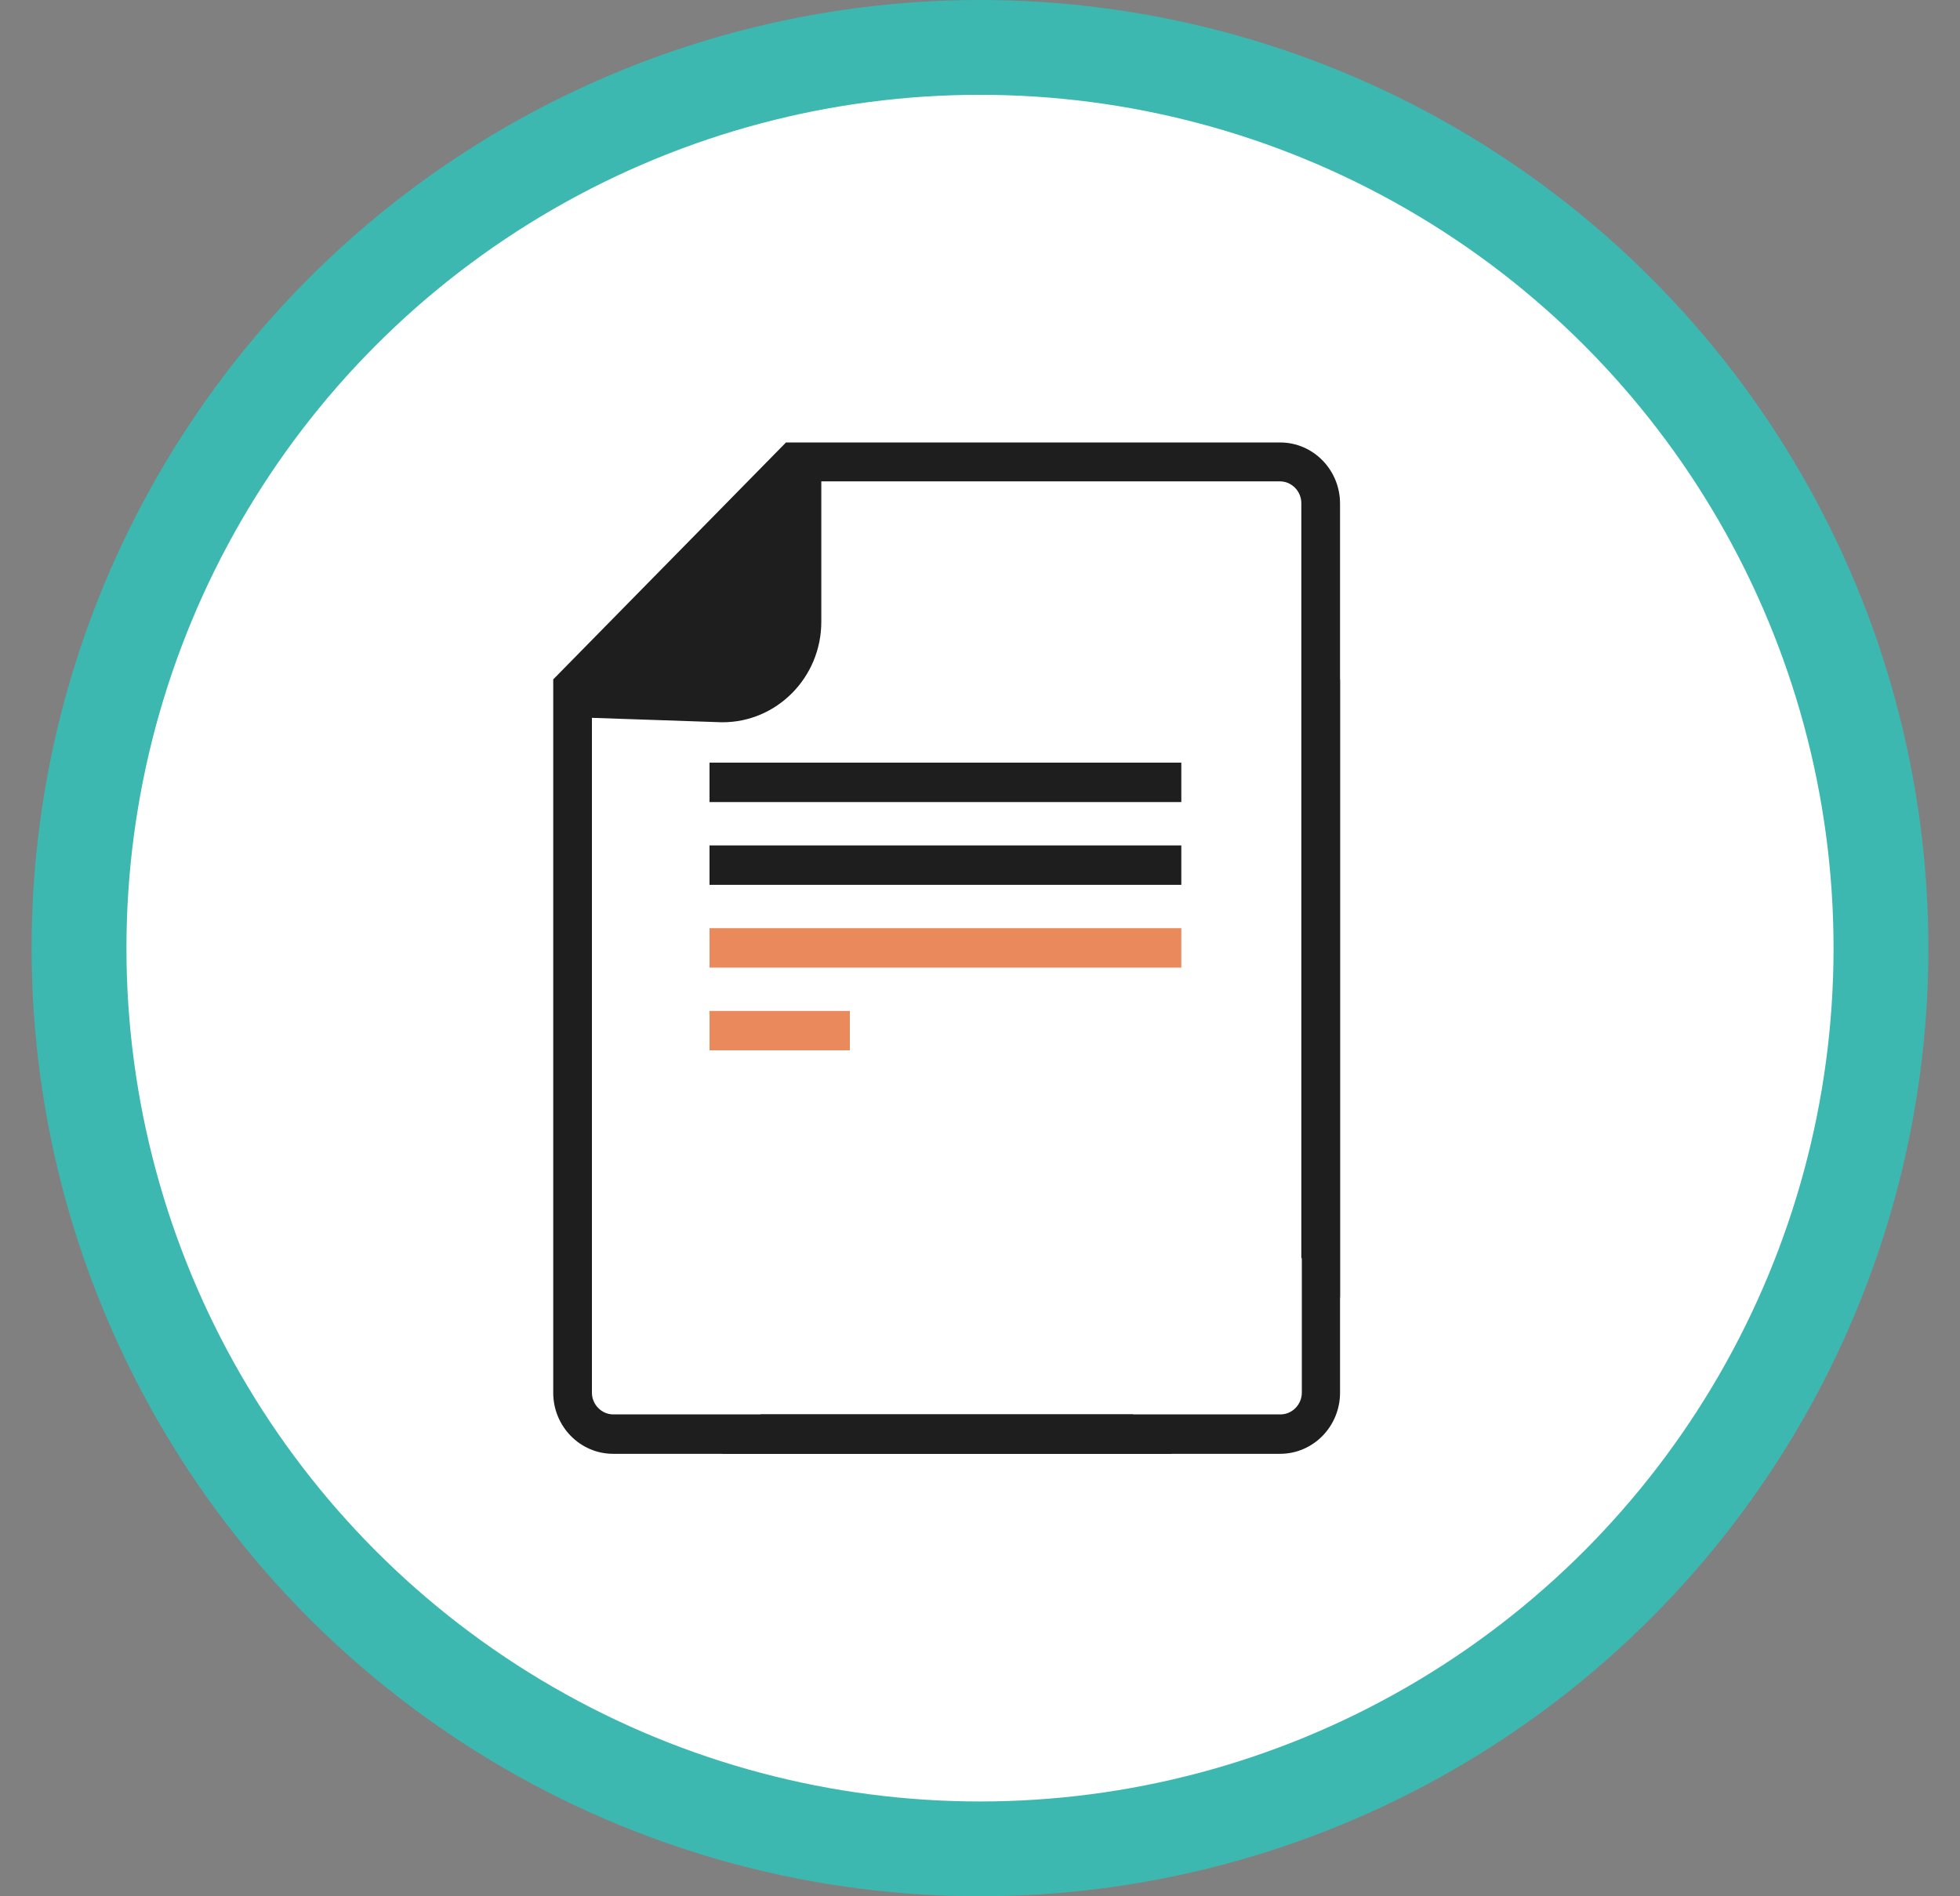 <svg width="62" height="60" viewBox="0 0 62 60" fill="none" xmlns="http://www.w3.org/2000/svg">
<rect x="0" y="0" width="62" height="60" fill="#808080" stroke="none"/>
<circle cx="31" cy="30" r="28.5" fill="white" stroke="#3CB8B0" stroke-width="3"/>
<g clip-path="url(#clip0_2011_3652)">
<path d="M37.368 24.131H22.444V25.378H37.368V24.131Z" fill="#1E1E1E"/>
<path d="M37.368 26.75H22.444V27.997H37.368V26.75Z" fill="#1E1E1E"/>
<path d="M37.368 29.369H22.444V30.616H37.368V29.369Z" fill="#EA895B"/>
<path d="M26.883 31.987H22.444V33.234H26.883V31.987Z" fill="#EA895B"/>
<path d="M42.389 41.059V15.933C42.389 14.873 41.547 14 40.491 14H24.863L24.771 14.094L17.576 21.419L17.5 21.497V44.067C17.5 45.127 18.342 46 19.398 46H37.062L35.838 44.753H19.398C19.031 44.753 18.724 44.441 18.724 44.067V22.713L22.827 22.853H22.842H22.857C24.572 22.853 25.98 21.435 25.98 19.674V15.231H40.491C40.858 15.231 41.164 15.543 41.164 15.917V39.796L42.389 41.059Z" fill="#1E1E1E"/>
<path d="M42.389 21.497V44.067C42.389 45.127 41.547 46 40.491 46H22.842L24.067 44.753H40.506C40.873 44.753 41.18 44.441 41.18 44.067V22.713" fill="#1E1E1E"/>
</g>
<defs>
<clipPath id="clip0_2011_3652">
<rect width="24.889" height="32" fill="white" transform="translate(17.5 14)"/>
</clipPath>
</defs>
</svg>
